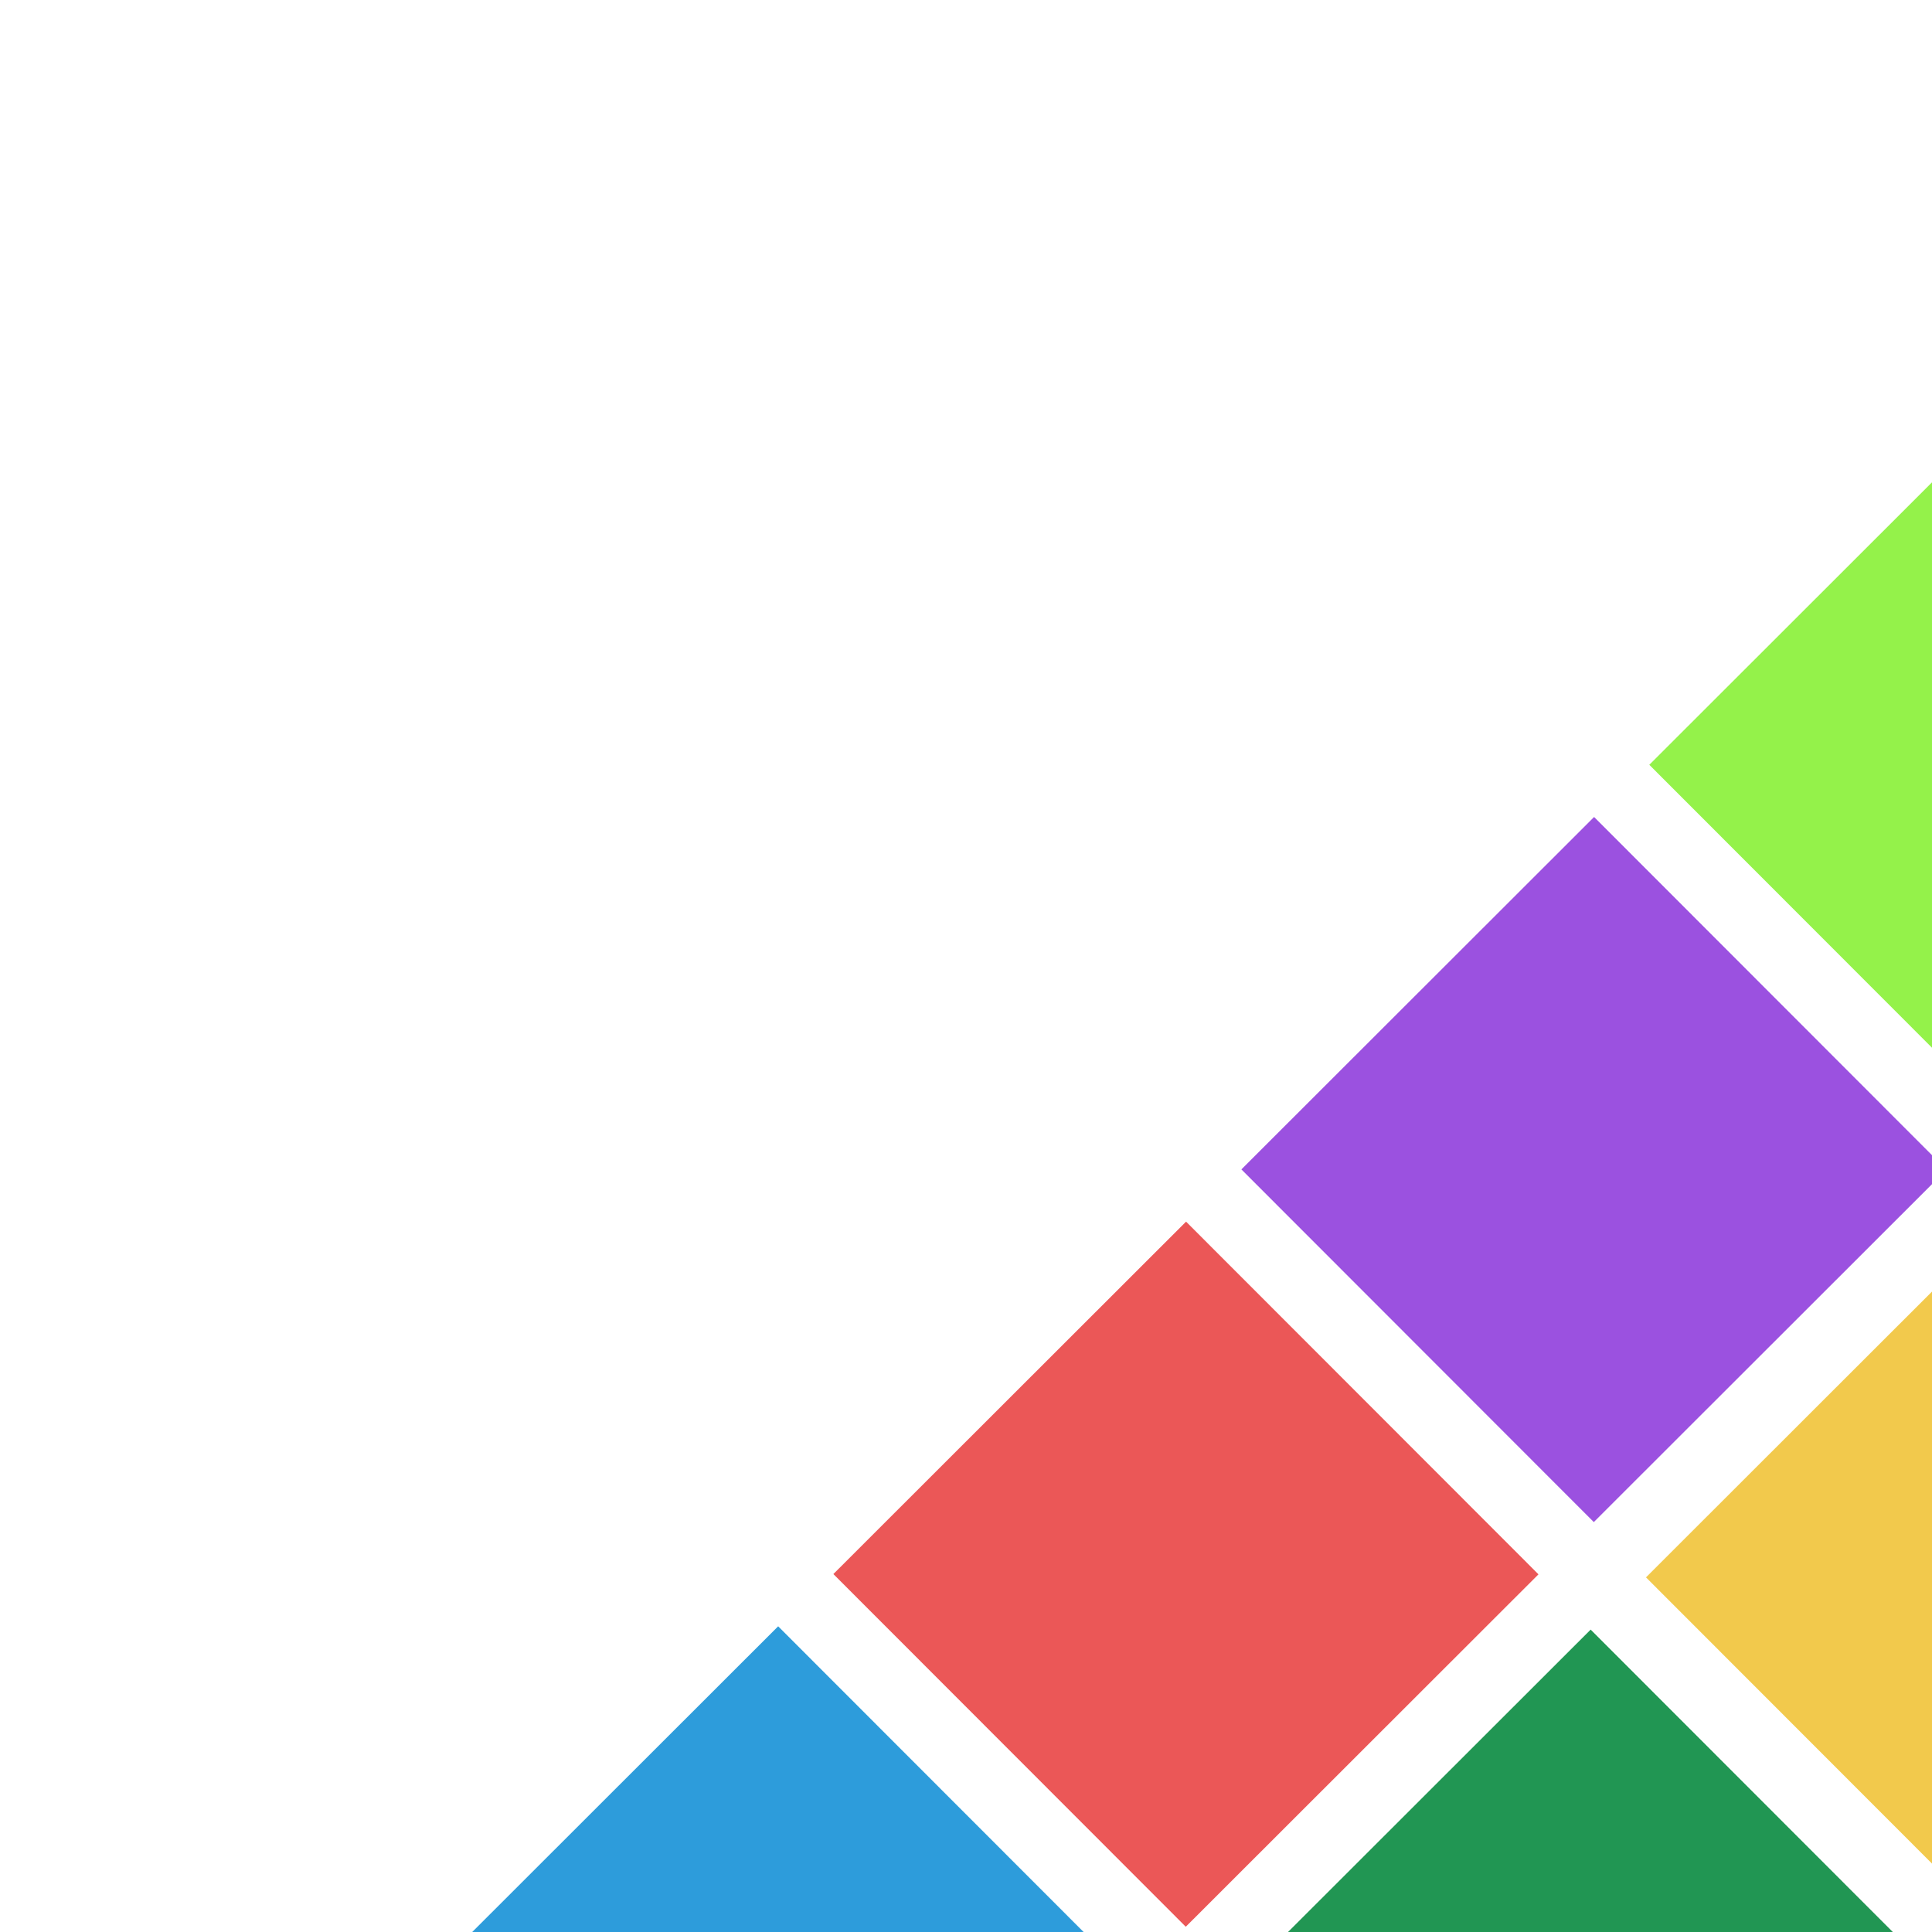 <svg width="31" height="31" viewBox="0 0 31 31" fill="none" xmlns="http://www.w3.org/2000/svg">
<rect x="12.486" y="26.095" width="8" height="8" transform="rotate(45.023 12.486 26.095)" fill="#2D9CDB"/>
<rect x="19.031" y="19.602" width="8" height="8" transform="rotate(45.023 19.031 19.602)" fill="#EB5757"/>
<rect x="25.578" y="13.109" width="8" height="8" transform="rotate(45.023 25.578 13.109)" fill="#9B51E0"/>
<rect x="25.523" y="26.148" width="8" height="8" transform="rotate(45.023 25.523 26.148)" fill="#219653"/>
<rect x="32.07" y="19.655" width="8" height="8" transform="rotate(45.023 32.07 19.655)" fill="#F2C94C"/>
<rect x="32.123" y="6.617" width="8" height="8" transform="rotate(45.023 32.123 6.617)" fill="#94F24A"/>
</svg>
